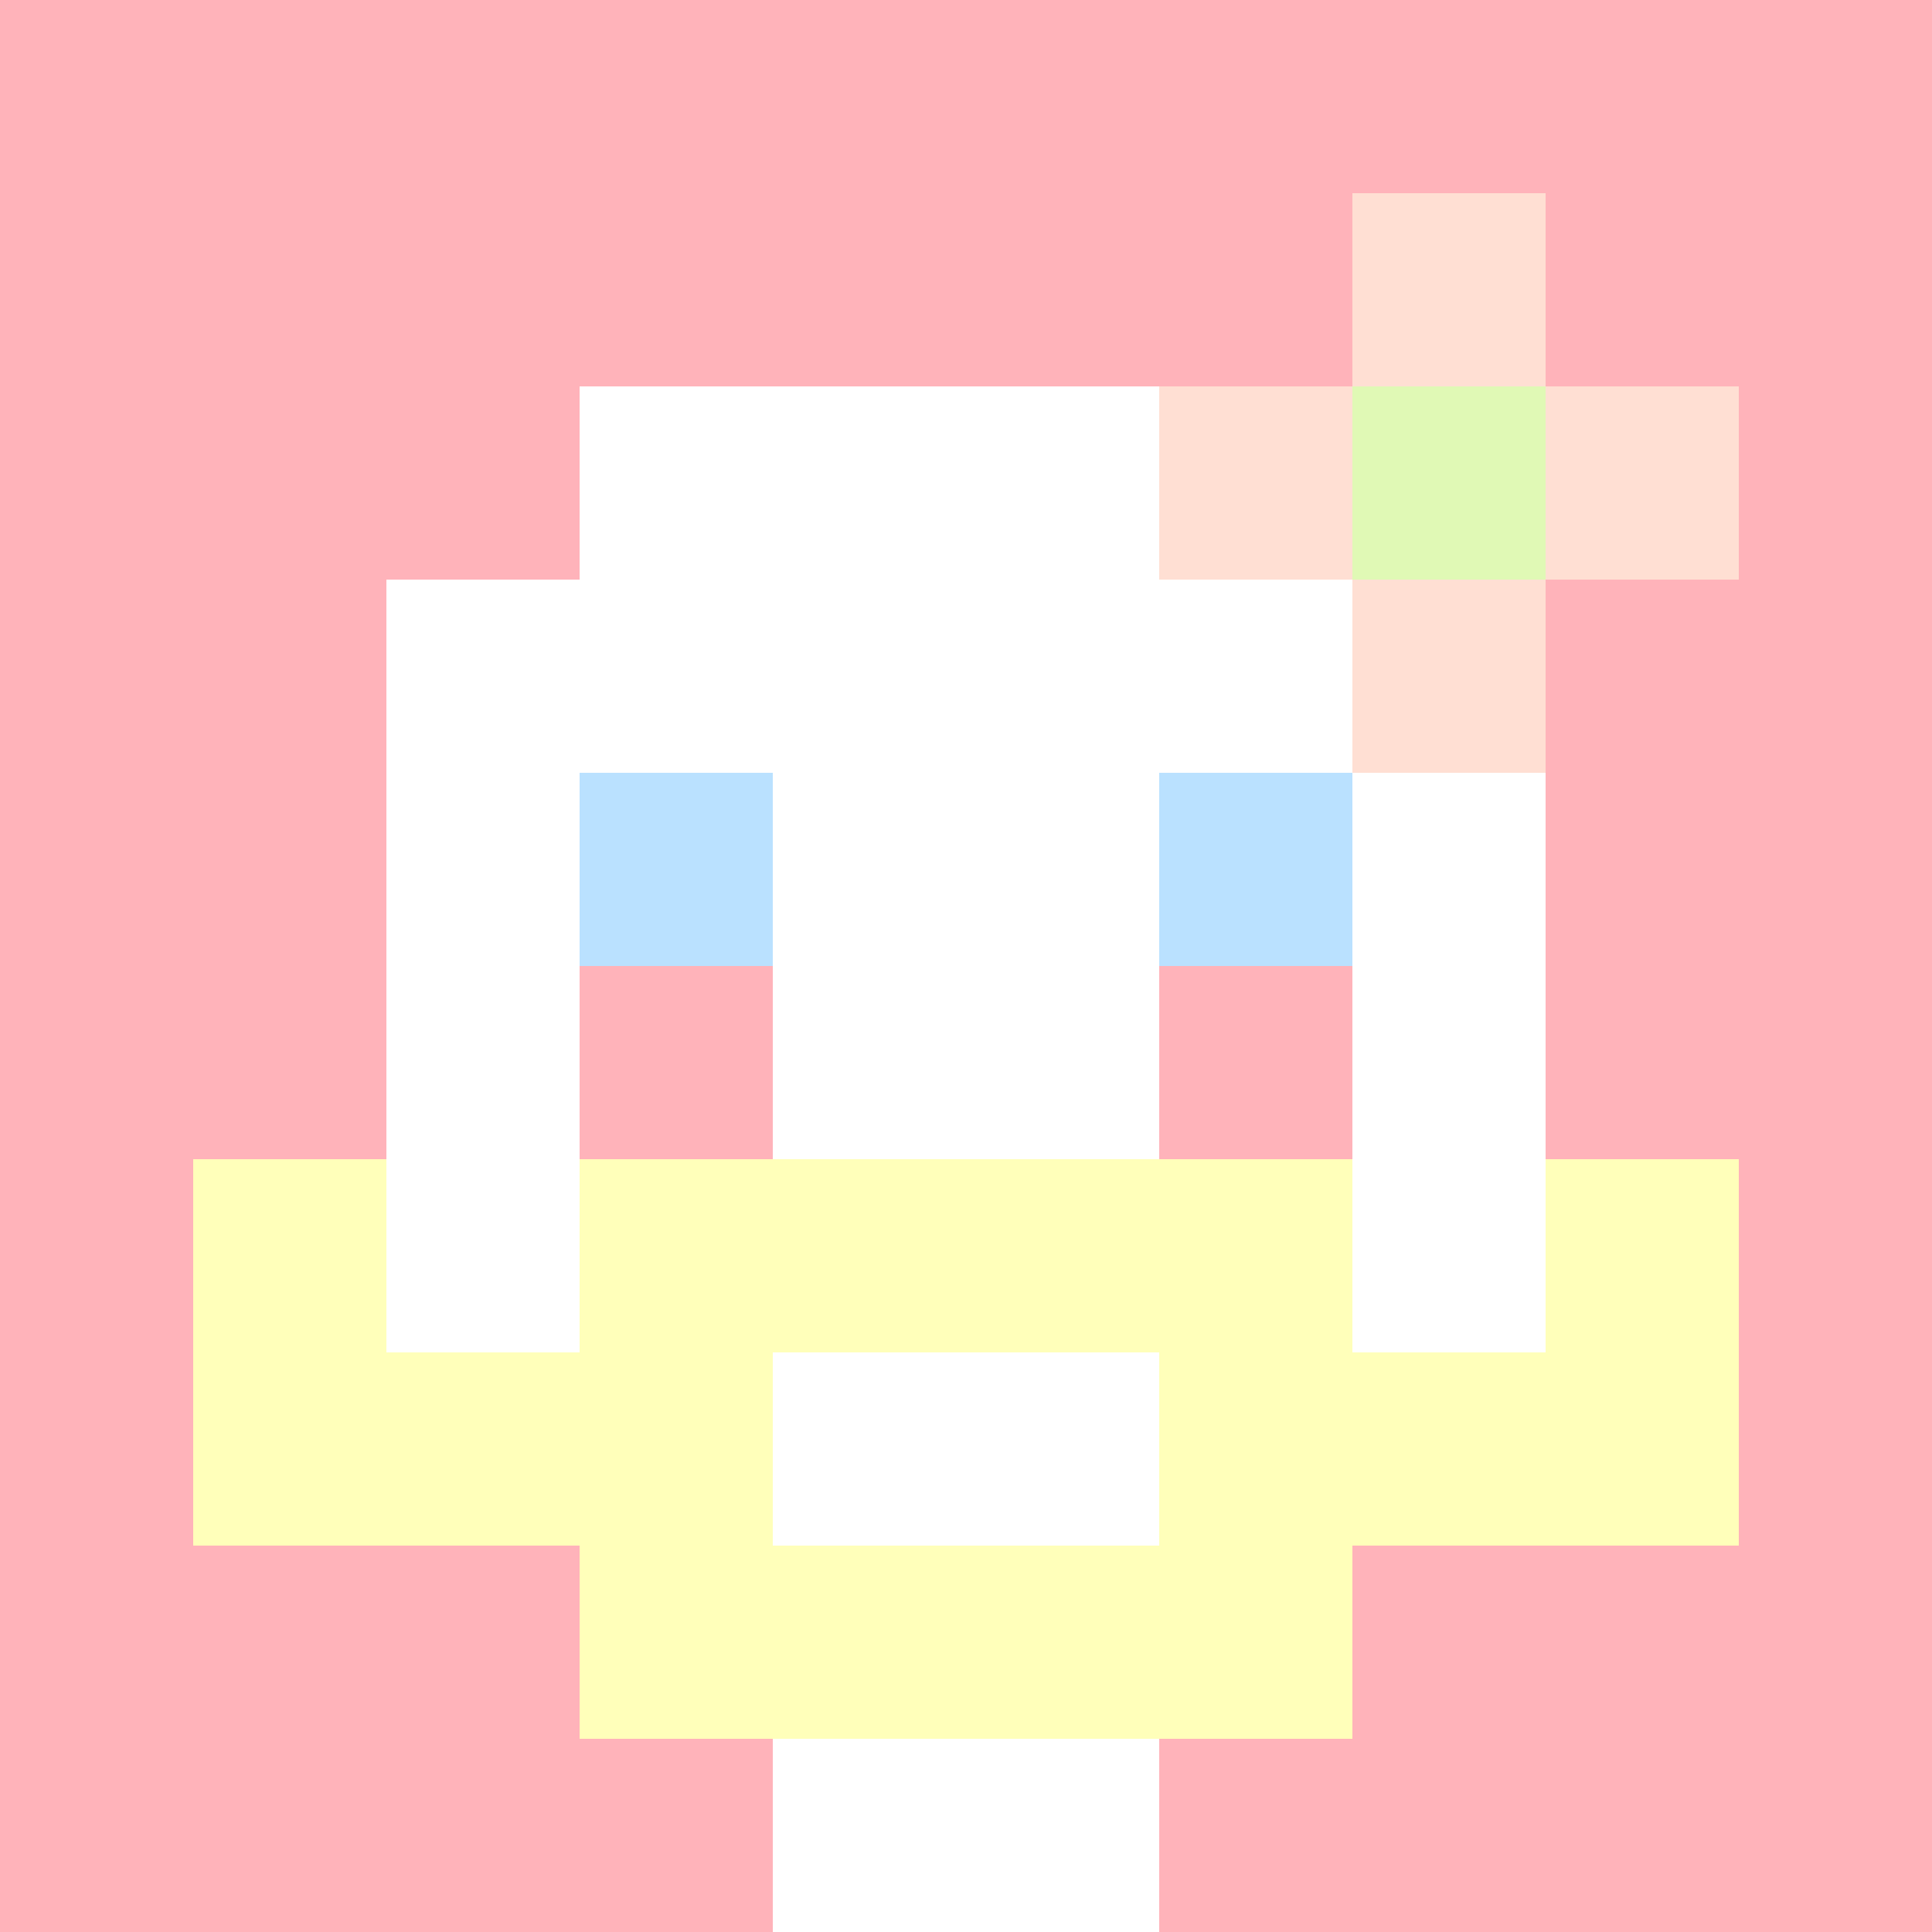 <svg xmlns="http://www.w3.org/2000/svg" version="1.1" width="600" height="600" viewBox="0 0 966 966">
      <title>'goose-pfp-flower' by Dmitri Cherniak</title>
      <desc>The Goose Is Loose</desc>
      <rect width="100%" height="100%" fill="#7272cc"></rect>
      <g>
        <g id="0-0">
          <rect x="0" y="0" height="966" width="966" fill="#FFB3BA"></rect>
          <g>
            <rect id="0-0-0-0-5-1" x="0" y="0" width="483" height="96.6" fill="#FFB3BA"></rect>
            <rect id="0-0-0-0-1-5" x="0" y="0" width="96.6" height="483" fill="#FFB3BA"></rect>
            <rect id="0-0-2-0-1-5" x="193.2" y="0" width="96.6" height="483" fill="#FFB3BA"></rect>
            <rect id="0-0-4-0-1-5" x="386.4" y="0" width="96.6" height="483" fill="#FFB3BA"></rect>
            <rect id="0-0-6-1-3-3" x="579.6" y="96.6" width="289.8" height="289.8" fill="#FFB3BA"></rect>
            <rect id="0-0-1-6-1-4" x="96.6" y="579.6" width="96.6" height="386.4" fill="#FFB3BA"></rect>
            <rect id="0-0-3-6-1-4" x="289.8" y="579.6" width="96.6" height="386.4" fill="#FFB3BA"></rect>
            <rect id="0-0-5-5-5-1" x="483" y="483" width="483" height="96.6" fill="#FFB3BA"></rect>
            <rect id="0-0-5-8-5-1" x="483" y="772.8" width="483" height="96.6" fill="#FFB3BA"></rect>
            <rect id="0-0-5-5-1-5" x="483" y="483" width="96.6" height="483" fill="#FFB3BA"></rect>
            <rect id="0-0-9-5-1-5" x="869.4" y="483" width="96.6" height="483" fill="#FFB3BA"></rect>
          </g>
          <g>
            <rect id="0-0-3-2-4-7" x="289.8" y="193.2" width="386.4" height="676.2" fill="#FFFFFF"></rect>
            <rect id="0-0-2-3-6-5" x="193.2" y="289.8" width="579.6" height="483" fill="#FFFFFF"></rect>
            <rect id="0-0-4-8-2-2" x="386.4" y="772.8" width="193.2" height="193.2" fill="#FFFFFF"></rect>
            <rect id="0-0-1-6-8-1" x="96.6" y="579.6" width="772.8" height="96.6" fill="#FFFFFF"></rect>
            <rect id="0-0-1-7-8-1" x="96.6" y="676.2" width="772.8" height="96.6" fill="#FFFFBA"></rect>
            <rect id="0-0-3-6-4-3" x="289.8" y="579.6" width="386.4" height="289.8" fill="#FFFFBA"></rect>
            <rect id="0-0-4-7-2-1" x="386.4" y="676.2" width="193.2" height="96.6" fill="#FFFFFF"></rect>
            <rect id="0-0-1-6-1-2" x="96.6" y="579.6" width="96.6" height="193.2" fill="#FFFFBA"></rect>
            <rect id="0-0-8-6-1-2" x="772.8" y="579.6" width="96.6" height="193.2" fill="#FFFFBA"></rect>
            <rect id="0-0-3-4-1-1" x="289.8" y="386.4" width="96.6" height="96.6" fill="#BAE1FF"></rect>
            <rect id="0-0-6-4-1-1" x="579.6" y="386.4" width="96.6" height="96.6" fill="#BAE1FF"></rect>
            <rect id="0-0-3-5-1-1" x="289.8" y="483" width="96.6" height="96.6" fill="#FFB3BA"></rect>
            <rect id="0-0-6-5-1-1" x="579.6" y="483" width="96.6" height="96.6" fill="#FFB3BA"></rect>
            <rect id="0-0-6-2-3-1" x="579.6" y="193.2" width="289.8" height="96.6" fill="#FFDFD3"></rect>
            <rect id="0-0-7-1-1-3" x="676.2" y="96.6" width="96.6" height="289.8" fill="#FFDFD3"></rect>
            <rect id="0-0-7-2-1-1" x="676.2" y="193.2" width="96.6" height="96.6" fill="#E0F9B5"></rect>
          </g>
    
        </g>
      </g>
    </svg>
